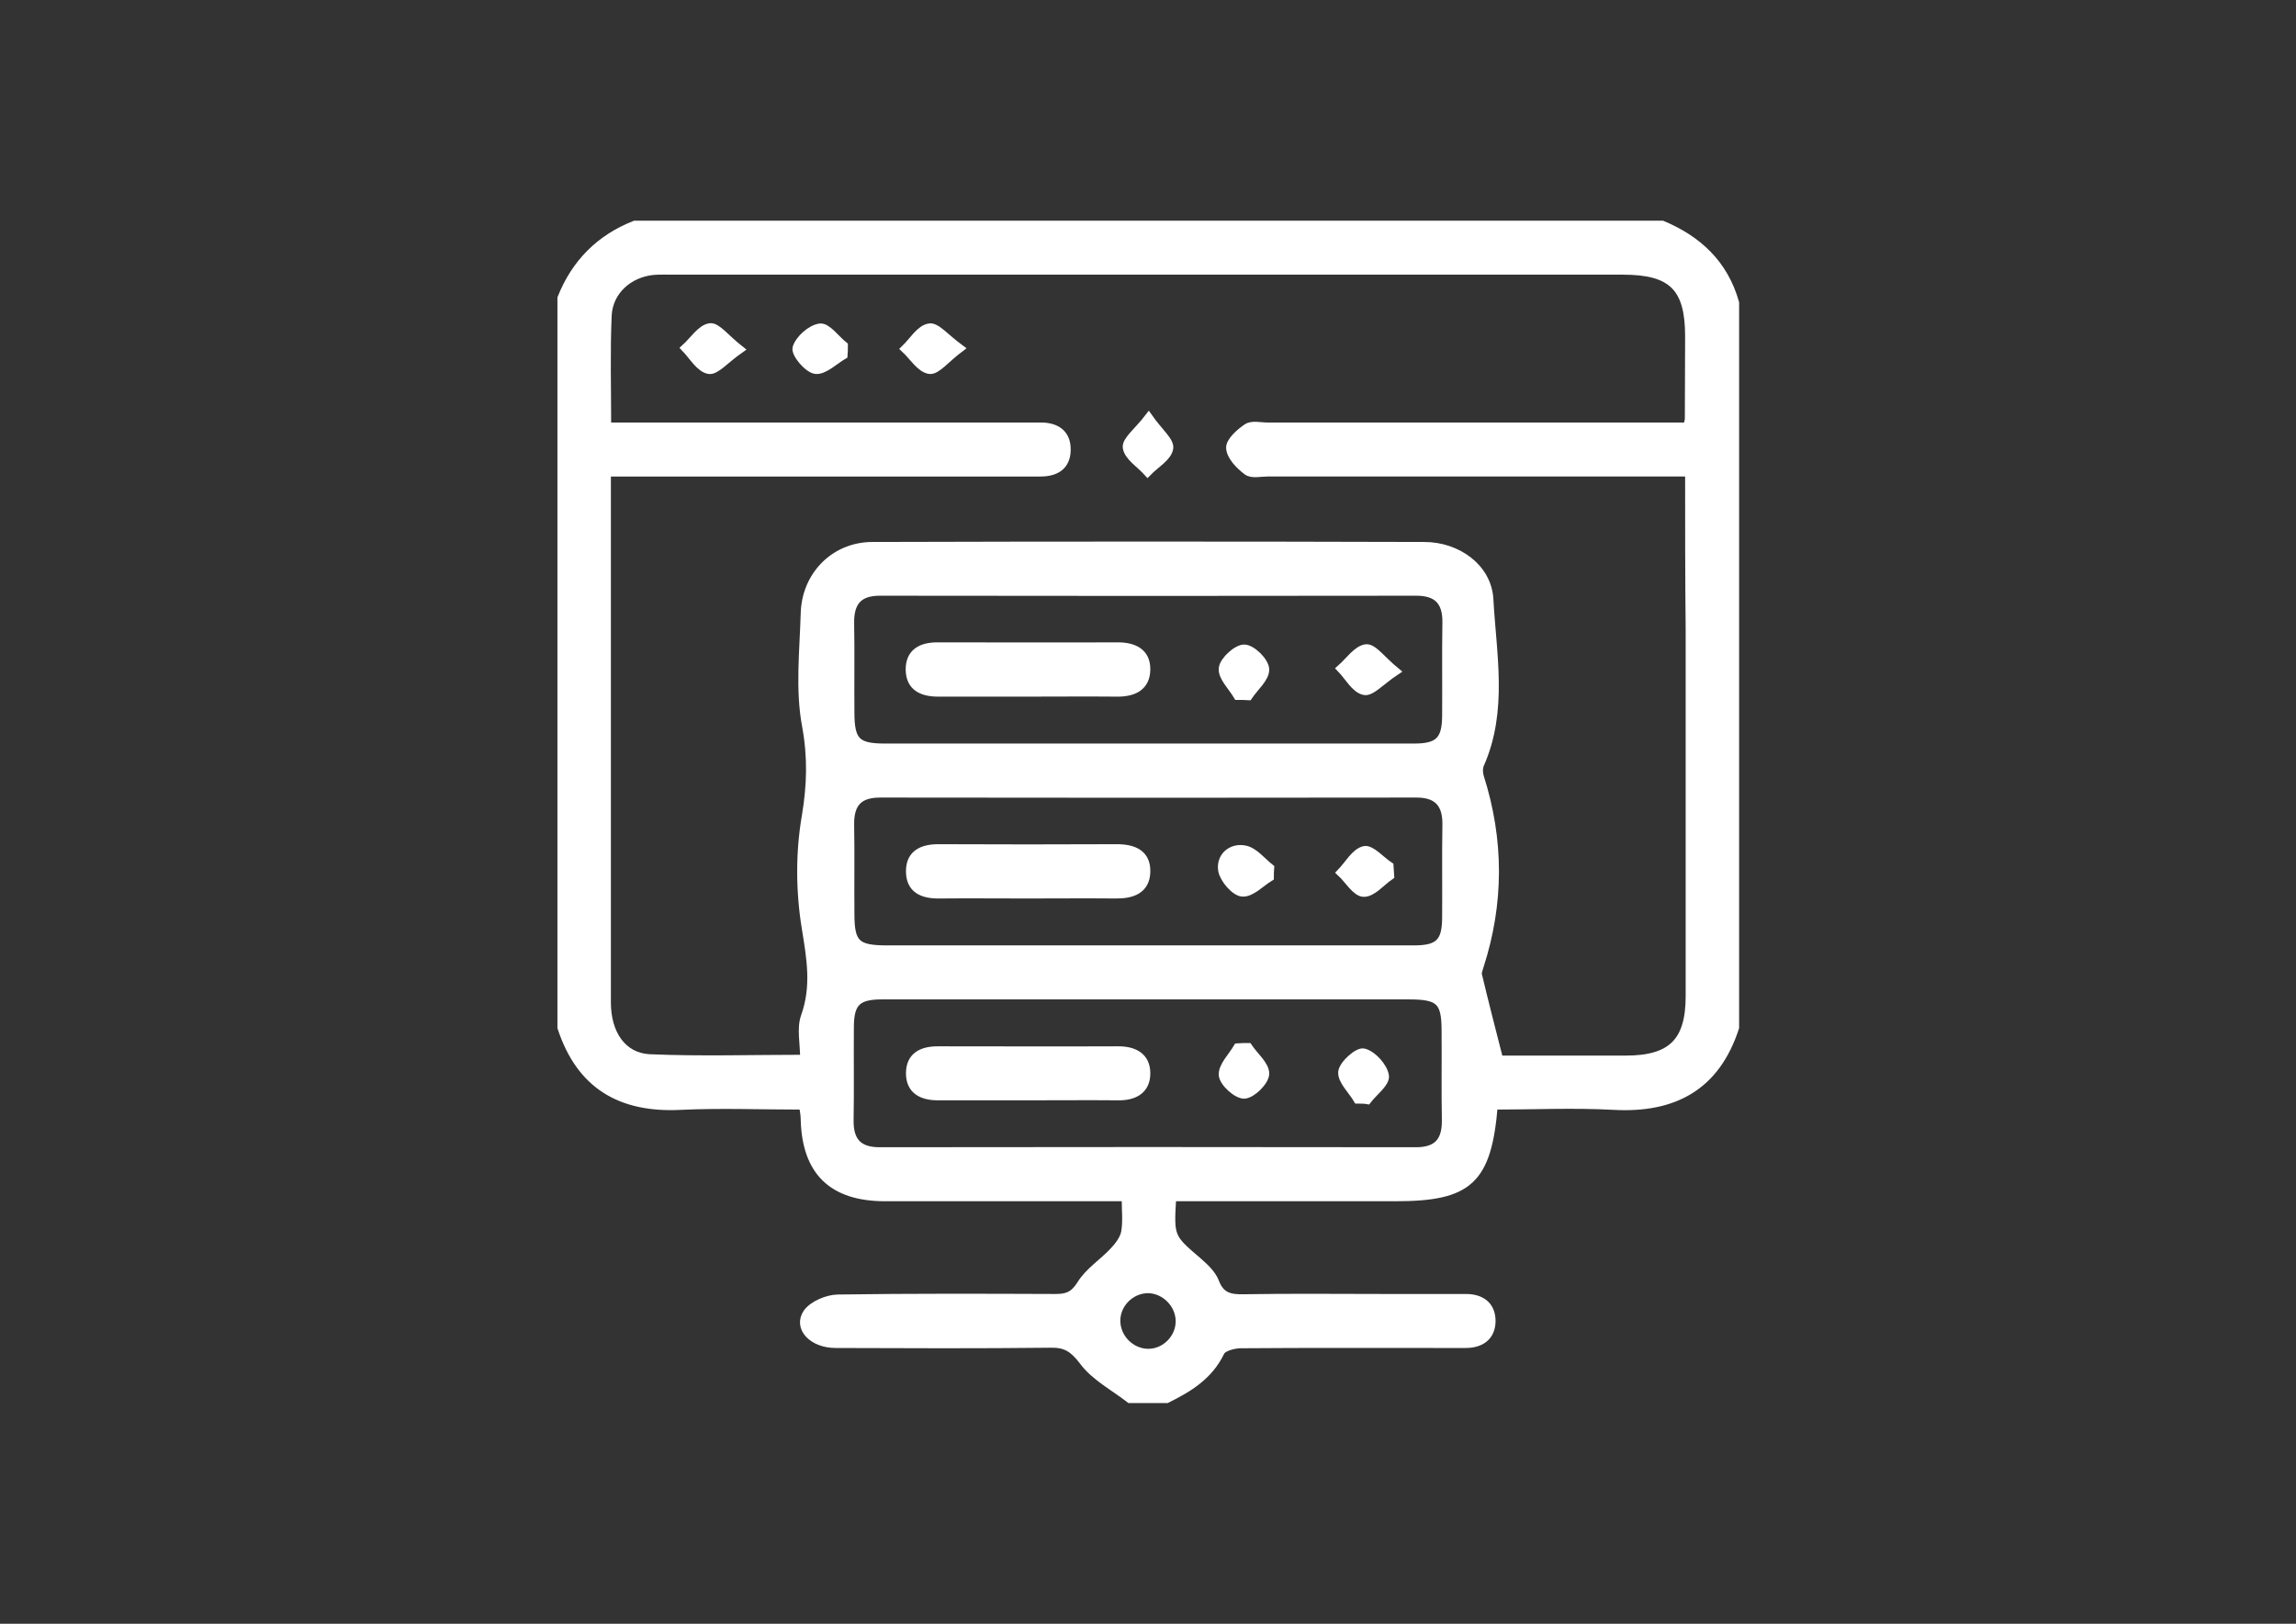 <?xml version="1.0" encoding="utf-8"?>
<!-- Generator: Adobe Illustrator 28.0.0, SVG Export Plug-In . SVG Version: 6.00 Build 0)  -->
<svg version="1.1" id="Layer_1" xmlns="http://www.w3.org/2000/svg" xmlns:xlink="http://www.w3.org/1999/xlink" x="0px" y="0px"
	 viewBox="0 0 841.9 595.3" style="enable-background:new 0 0 841.9 595.3;" xml:space="preserve">
<rect x="0" y="0" width="841.9" height="595.3" fill="#333333" stroke="none"/>
<style type="text/css">
	.st0{fill-rule:evenodd;clip-rule:evenodd;fill:#FFFFFF;stroke:#FFFFFF;stroke-width:3;stroke-miterlimit:10;}
</style>
<g>
	<path class="st0" d="M636.2,111c0,88.6,0,177.1,0,265.7c-7,21.6-22.4,29.9-44.4,28.7c-14.7-0.8-29.5-0.1-44.1-0.1
		c-2.3,27.5-9.1,33.6-36,33.6c-24.4,0-48.8,0-73.1,0c-3,0-5.9,0-8.8,0c-0.9,14.8-0.8,14.8,9.5,23.6c2.5,2.2,5.2,4.7,6.3,7.7
		c2,5.2,5.5,5.9,10.4,5.8c17.4-0.3,34.7-0.1,52.1-0.1c9.8,0,19.6,0,29.4,0c5.6,0,9.4,2.7,9.4,8.5c-0.1,5.7-4,8.3-9.5,8.3
		c-2,0-3.9,0-5.9,0c-25.5,0-51-0.1-76.5,0.1c-2.6,0-6.7,1.1-7.5,2.9c-4.2,8.7-11.6,13.2-19.7,17.2c-4.5,0-9,0-13.5,0
		c-5.8-4.5-12.9-8.2-17.1-13.9c-3.5-4.6-6.3-6.5-11.8-6.4c-26.3,0.3-52.7,0.2-79,0.1c-8.5,0-14.1-6-10.4-11.4
		c2.1-2.9,7.3-5.1,11.1-5.2c26.6-0.4,53.2-0.3,79.9-0.2c4.2,0,6.7-0.8,9.3-4.9c2.9-4.8,8.2-8.1,12.1-12.3c1.8-1.9,3.7-4.4,4.2-6.9
		c0.7-4,0.2-8.2,0.2-12.9c-3.7,0-6.4,0-9.2,0c-26.3,0-52.7,0-79,0c-19.4,0-29-9.4-29.5-28.5c0-1.6-0.3-3.1-0.6-5.1
		c-15.4,0-30.2-0.6-45,0.1c-21.9,1.1-36.7-7.6-43.6-28.7c0-89.1,0-178.3,0-267.4c5.1-12.8,14-21.8,26.9-26.9
		c125.6,0,251.1,0,376.7,0C622.6,87.9,632.2,96.8,636.2,111z M619.4,173.2c-4,0-7.1,0-10.1,0c-48.2,0-96.4,0-144.6,0
		c-2.5,0-5.7,0.8-7.4-0.5c-2.8-2.1-6-5.4-6.2-8.4c-0.2-2.4,3.5-5.7,6.2-7.5c1.8-1.2,4.9-0.4,7.4-0.4c48.5,0,97,0,145.4,0
		c2.9,0,5.9,0,8.6,0c0.4-1.8,0.6-2.3,0.6-2.8c0-10.1,0.1-20.2,0.1-30.3c0-17.9-6.2-24.1-24.3-24.1c-116,0-232,0-348,0
		c-2.5,0-5.1-0.1-7.6,0.1c-8.9,0.9-16.2,7.3-16.7,16.2c-0.6,13.3-0.2,26.7-0.2,40.9c3.6,0,6.7,0,9.7,0c47.9,0,95.8,0,143.7,0
		c2,0,3.9,0,5.9,0c5.6,0.1,9.3,2.7,9.2,8.6c-0.1,5.9-4,8.2-9.6,8.2c-2,0-3.9,0-5.9,0c-47.9,0-95.8,0-143.7,0c-3,0-5.9,0-9.4,0
		c0,22.1,0,43,0,64c0,43.4,0,86.9,0,130.3c0,11.5,5.7,20,15.7,20.5c18.6,0.8,37.3,0.2,56.7,0.2c0-5.7-1.3-11.2,0.3-15.6
		c3.9-11,2.1-21.2,0.3-32.3c-2.2-13.4-2.3-27.7,0-41c1.9-11.4,2.2-21.7,0.1-33.2c-2.5-13.3-0.9-27.4-0.5-41.1
		c0.3-13.9,10.8-24.7,24.6-24.8c67.5-0.2,135.1-0.2,202.6,0c12,0,23.2,7.9,23.8,19.6c1.1,20.1,5.3,40.7-3.4,60.4
		c-0.6,1.3-0.5,3.2-0.1,4.6c7.4,23.2,7.4,46.4-0.1,69.5c-0.3,1-0.8,2.2-0.6,3.1c2.4,10.1,5,20.1,7.8,31.1c14.5,0,30.4,0,46.4,0
		c16.9,0,23.5-6.6,23.5-23.3c0-44.8,0-89.7,0-134.5C619.4,211.9,619.4,193.2,619.4,173.2z M420.2,274.1c32.8,0,65.6,0,98.4,0
		c8.9,0,11.6-2.7,11.7-11.4c0.1-11.5-0.1-23,0.1-34.5c0.1-7.7-3.3-11.3-11.1-11.3c-65.6,0.1-131.2,0.1-196.7,0
		c-7.9,0-11,3.9-10.9,11.5c0.2,10.9,0,21.9,0.1,32.8c0,10.6,2.3,12.9,12.7,12.9C356.3,274.1,388.2,274.1,420.2,274.1z M421,348.1
		c32.5,0,65,0,97.5,0c9,0,11.7-2.6,11.8-11.3c0.1-11.5-0.1-23,0.1-34.5c0.1-7.6-3.2-11.4-11-11.4c-65.6,0.1-131.2,0.1-196.7,0
		c-7.9,0-11.1,3.7-11,11.4c0.2,10.9,0,21.9,0.1,32.8c0,10.9,2.2,13,13.5,13C357.1,348.1,389,348.1,421,348.1z M421.8,364.9
		c-32.8,0-65.6,0-98.4,0c-9,0-11.7,2.6-11.8,11.3c-0.1,11.5,0.1,23-0.1,34.5c-0.1,7.6,3.1,11.4,11,11.4c65.6-0.1,131.2-0.1,196.7,0
		c7.9,0,11.1-3.7,11-11.4c-0.2-10.9,0-21.9-0.1-32.8c0-10.9-2.2-13-13.5-13C485.1,364.9,453.5,364.9,421.8,364.9z M432.6,484.4
		c0-6.3-5.4-11.7-11.6-11.8c-6.3,0-11.7,5.3-11.7,11.6c0,6.3,5.3,11.7,11.6,11.8C427.2,496.1,432.6,490.7,432.6,484.4z"/>
	<path class="st0" d="M271.2,128.1c-5.3,3.7-8.8,8-11.3,7.5c-3.3-0.6-5.8-5.1-8.6-8c3-2.7,5.7-7.1,9-7.6
		C262.8,119.6,266.1,124.1,271.2,128.1z"/>
	<path class="st0" d="M309.3,130.2c-3.4,2-7.1,5.7-10.2,5.4c-2.8-0.3-7.5-5.9-7-8c0.9-3.2,5.3-7.1,8.6-7.5c2.6-0.3,5.8,4.3,8.7,6.6
		C309.4,127.8,309.4,129,309.3,130.2z"/>
	<path class="st0" d="M351.9,127.7c-5.2,3.9-8.5,8.3-11.1,7.9c-3.3-0.5-6-5-8.9-7.7c2.9-2.8,5.5-7.3,8.8-7.8
		C343.2,119.5,346.7,123.9,351.9,127.7z"/>
	<path class="st0" d="M421.2,153.1c3.7,5.3,8,8.7,7.5,11.3c-0.6,3.3-5.1,5.8-7.9,8.7c-2.7-3-7.1-5.7-7.6-9
		C412.8,161.5,417.3,158.2,421.2,153.1z"/>
	<path class="st0" d="M376.7,253.9c-10.9,0-21.8,0-32.7,0c-5.8,0-10.3-2-10.4-8.3s4.2-8.6,10.1-8.6c22.1,0,44.2,0.1,66.2,0
		c5.9,0,10.4,2.2,10.4,8.3c0,6.6-4.8,8.7-10.9,8.6C398.5,253.8,387.6,253.9,376.7,253.9z"/>
	<path class="st0" d="M453.8,255.1c-2-3.4-5.8-7-5.4-10.1c0.3-2.8,5.2-7.3,7.9-7.2c2.8,0.1,7.5,4.7,7.6,7.6c0.1,3.2-3.9,6.5-6.1,9.8
		C456.4,255.1,455.1,255.1,453.8,255.1z"/>
	<path class="st0" d="M511.7,246.1c-5.4,3.6-9,7.8-11.5,7.2c-3.3-0.7-5.7-5.3-8.5-8.2c3-2.6,5.9-7,9.2-7.4
		C503.5,237.4,506.7,242,511.7,246.1z"/>
	<path class="st0" d="M376.4,327.9c-10.6,0-21.2-0.1-31.9,0c-6.1,0.1-10.9-1.8-10.8-8.7c0.1-6.3,4.7-8.2,10.4-8.2
		c21.8,0.1,43.6,0.1,65.4,0c6.2,0,11,2,10.8,8.7c-0.2,6.6-5.3,8.3-11.3,8.2C398.2,327.8,387.3,327.9,376.4,327.9z"/>
	<path class="st0" d="M465.6,321.6c-3.4,2.1-6.9,5.9-10.1,5.6c-2.7-0.2-6.7-4.9-7.3-8c-0.9-5.1,3.4-8.8,8.4-7.7
		c3.3,0.7,6.1,4.3,9.1,6.7C465.6,319.3,465.6,320.5,465.6,321.6z"/>
	<path class="st0" d="M509.7,321.1c-3.2,2.2-6.5,6.3-9.7,6.2c-2.8-0.1-5.5-4.8-8.3-7.4c2.8-2.9,5.2-7.4,8.5-8.2
		c2.5-0.6,6.1,3.7,9.3,5.8C509.6,318.7,509.6,319.9,509.7,321.1z"/>
	<path class="st0" d="M376.6,401.9c-10.9,0-21.8,0-32.7,0c-5.8,0-10.2-2.2-10.2-8.4c0-6.3,4.4-8.4,10.2-8.4c22.1,0,44.2,0.1,66.2,0
		c5.9,0,10.2,2.4,10.2,8.4c0,6.1-4.4,8.5-10.3,8.4C398.9,401.8,387.7,401.9,376.6,401.9z"/>
	<path class="st0" d="M457.7,383.9c2.2,3.3,6.3,6.6,6.2,9.8c-0.1,2.8-4.8,7.4-7.6,7.6c-2.7,0.1-7.6-4.3-7.9-7.1
		c-0.3-3.2,3.4-6.8,5.4-10.2C455.1,383.9,456.4,383.9,457.7,383.9z"/>
	<path class="st0" d="M497.8,403.1c-2-3.4-5.9-7-5.6-10.1c0.3-2.8,5.8-7.7,7.9-7.1c3.2,0.8,7.2,5.2,7.7,8.5c0.4,2.6-4.1,5.9-6.4,8.9
		C500.2,403.1,499,403.1,497.8,403.1z"/>
</g>
</svg>
